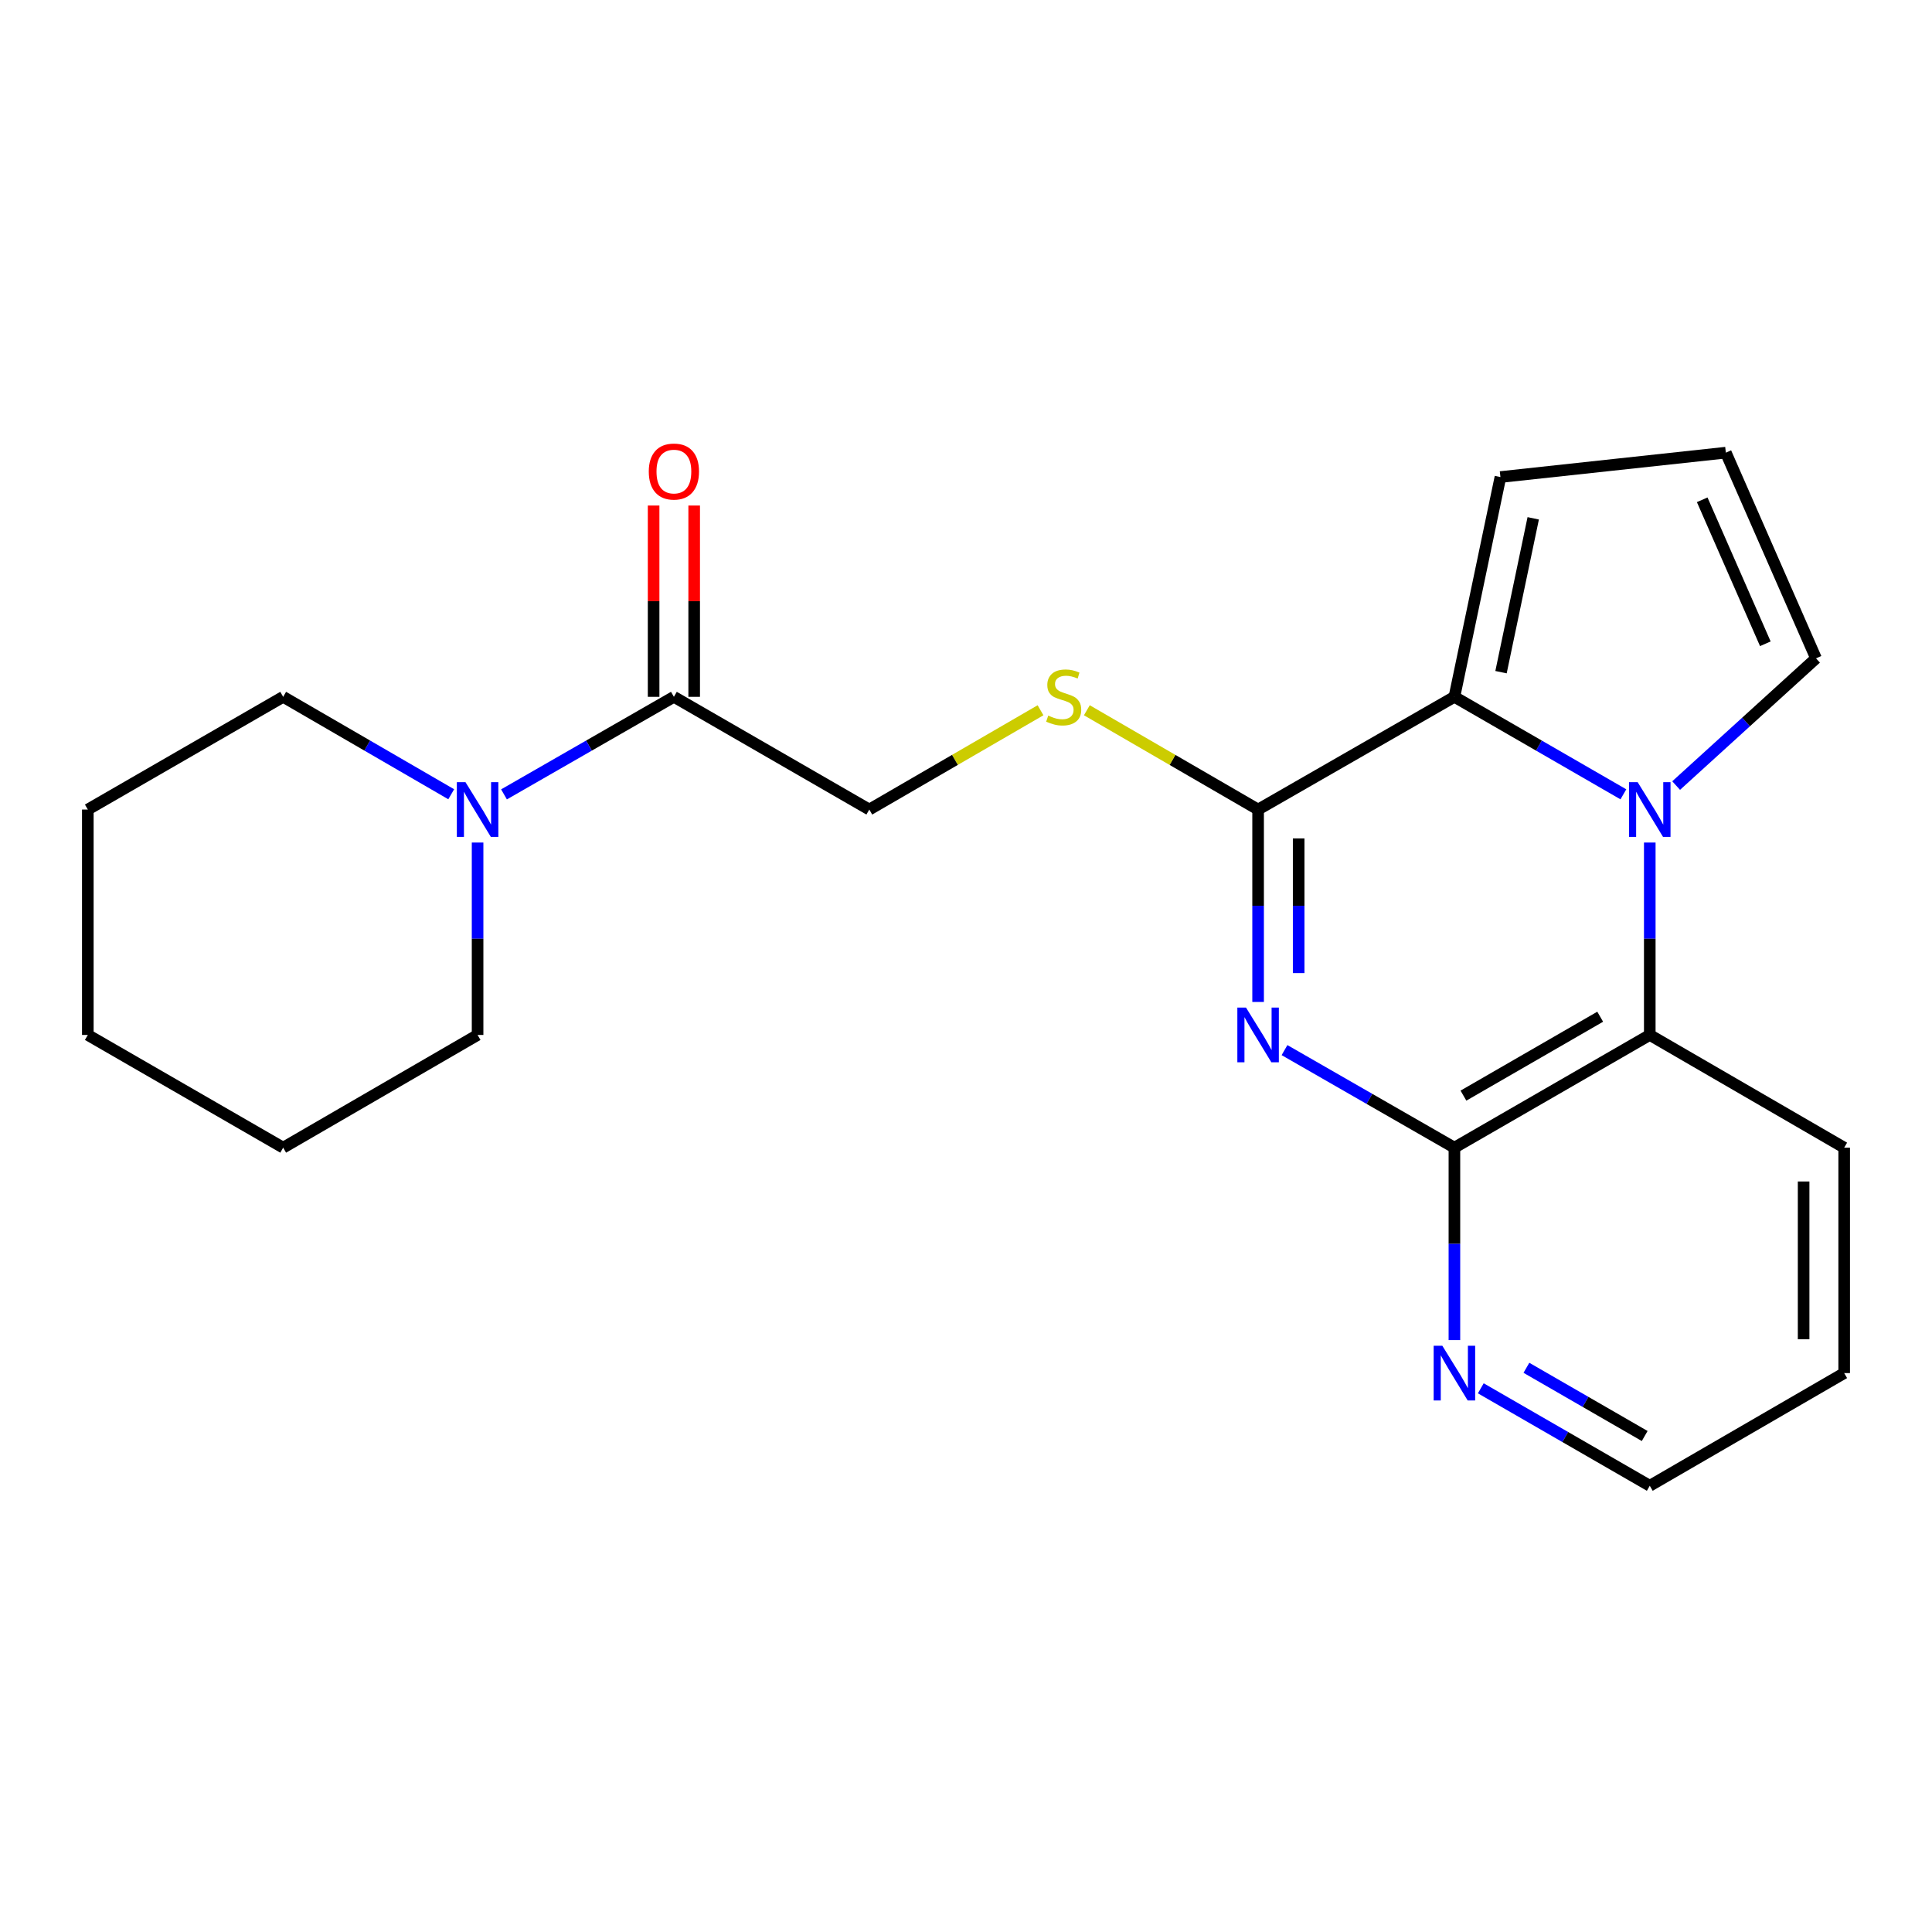 <?xml version='1.0' encoding='iso-8859-1'?>
<svg version='1.1' baseProfile='full'
              xmlns='http://www.w3.org/2000/svg'
                      xmlns:rdkit='http://www.rdkit.org/xml'
                      xmlns:xlink='http://www.w3.org/1999/xlink'
                  xml:space='preserve'
width='1000px' height='1000px' viewBox='0 0 1000 1000'>
<!-- END OF HEADER -->
<rect style='opacity:1.0;fill:#FFFFFF;stroke:none' width='1000' height='1000' x='0' y='0'> </rect>
<path class='bond-1' d='M 651.192,518.611 L 651.192,468.816' style='fill:none;fill-rule:evenodd;stroke:#0000FF;stroke-width:6px;stroke-linecap:butt;stroke-linejoin:miter;stroke-opacity:1' />
<path class='bond-1' d='M 651.192,468.816 L 651.192,419.021' style='fill:none;fill-rule:evenodd;stroke:#000000;stroke-width:6px;stroke-linecap:butt;stroke-linejoin:miter;stroke-opacity:1' />
<path class='bond-1' d='M 672.188,503.672 L 672.188,468.816' style='fill:none;fill-rule:evenodd;stroke:#0000FF;stroke-width:6px;stroke-linecap:butt;stroke-linejoin:miter;stroke-opacity:1' />
<path class='bond-1' d='M 672.188,468.816 L 672.188,433.96' style='fill:none;fill-rule:evenodd;stroke:#000000;stroke-width:6px;stroke-linecap:butt;stroke-linejoin:miter;stroke-opacity:1' />
<path class='bond-3' d='M 664.862,543.536 L 708.831,568.784' style='fill:none;fill-rule:evenodd;stroke:#0000FF;stroke-width:6px;stroke-linecap:butt;stroke-linejoin:miter;stroke-opacity:1' />
<path class='bond-3' d='M 708.831,568.784 L 752.8,594.032' style='fill:none;fill-rule:evenodd;stroke:#000000;stroke-width:6px;stroke-linecap:butt;stroke-linejoin:miter;stroke-opacity:1' />
<path class='bond-0' d='M 853.918,436.098 L 853.918,485.893' style='fill:none;fill-rule:evenodd;stroke:#0000FF;stroke-width:6px;stroke-linecap:butt;stroke-linejoin:miter;stroke-opacity:1' />
<path class='bond-0' d='M 853.918,485.893 L 853.918,535.687' style='fill:none;fill-rule:evenodd;stroke:#000000;stroke-width:6px;stroke-linecap:butt;stroke-linejoin:miter;stroke-opacity:1' />
<path class='bond-8' d='M 867.566,406.607 L 903.765,373.68' style='fill:none;fill-rule:evenodd;stroke:#0000FF;stroke-width:6px;stroke-linecap:butt;stroke-linejoin:miter;stroke-opacity:1' />
<path class='bond-8' d='M 903.765,373.68 L 939.965,340.754' style='fill:none;fill-rule:evenodd;stroke:#000000;stroke-width:6px;stroke-linecap:butt;stroke-linejoin:miter;stroke-opacity:1' />
<path class='bond-22' d='M 840.259,411.14 L 796.53,385.908' style='fill:none;fill-rule:evenodd;stroke:#0000FF;stroke-width:6px;stroke-linecap:butt;stroke-linejoin:miter;stroke-opacity:1' />
<path class='bond-22' d='M 796.53,385.908 L 752.8,360.676' style='fill:none;fill-rule:evenodd;stroke:#000000;stroke-width:6px;stroke-linecap:butt;stroke-linejoin:miter;stroke-opacity:1' />
<path class='bond-2' d='M 651.192,419.021 L 752.8,360.676' style='fill:none;fill-rule:evenodd;stroke:#000000;stroke-width:6px;stroke-linecap:butt;stroke-linejoin:miter;stroke-opacity:1' />
<path class='bond-7' d='M 651.192,419.021 L 606.873,393.324' style='fill:none;fill-rule:evenodd;stroke:#000000;stroke-width:6px;stroke-linecap:butt;stroke-linejoin:miter;stroke-opacity:1' />
<path class='bond-7' d='M 606.873,393.324 L 562.553,367.627' style='fill:none;fill-rule:evenodd;stroke:#CCCC00;stroke-width:6px;stroke-linecap:butt;stroke-linejoin:miter;stroke-opacity:1' />
<path class='bond-10' d='M 752.8,360.676 L 776.618,246.915' style='fill:none;fill-rule:evenodd;stroke:#000000;stroke-width:6px;stroke-linecap:butt;stroke-linejoin:miter;stroke-opacity:1' />
<path class='bond-10' d='M 776.923,347.915 L 793.596,268.282' style='fill:none;fill-rule:evenodd;stroke:#000000;stroke-width:6px;stroke-linecap:butt;stroke-linejoin:miter;stroke-opacity:1' />
<path class='bond-4' d='M 752.8,594.032 L 853.918,535.687' style='fill:none;fill-rule:evenodd;stroke:#000000;stroke-width:6px;stroke-linecap:butt;stroke-linejoin:miter;stroke-opacity:1' />
<path class='bond-4' d='M 757.475,567.095 L 828.257,526.253' style='fill:none;fill-rule:evenodd;stroke:#000000;stroke-width:6px;stroke-linecap:butt;stroke-linejoin:miter;stroke-opacity:1' />
<path class='bond-9' d='M 752.8,594.032 L 752.8,643.832' style='fill:none;fill-rule:evenodd;stroke:#000000;stroke-width:6px;stroke-linecap:butt;stroke-linejoin:miter;stroke-opacity:1' />
<path class='bond-9' d='M 752.8,643.832 L 752.8,693.633' style='fill:none;fill-rule:evenodd;stroke:#0000FF;stroke-width:6px;stroke-linecap:butt;stroke-linejoin:miter;stroke-opacity:1' />
<path class='bond-16' d='M 853.918,535.687 L 954.545,594.032' style='fill:none;fill-rule:evenodd;stroke:#000000;stroke-width:6px;stroke-linecap:butt;stroke-linejoin:miter;stroke-opacity:1' />
<path class='bond-5' d='M 348.808,360.676 L 449.949,419.021' style='fill:none;fill-rule:evenodd;stroke:#000000;stroke-width:6px;stroke-linecap:butt;stroke-linejoin:miter;stroke-opacity:1' />
<path class='bond-6' d='M 348.808,360.676 L 304.838,385.924' style='fill:none;fill-rule:evenodd;stroke:#000000;stroke-width:6px;stroke-linecap:butt;stroke-linejoin:miter;stroke-opacity:1' />
<path class='bond-6' d='M 304.838,385.924 L 260.869,411.172' style='fill:none;fill-rule:evenodd;stroke:#0000FF;stroke-width:6px;stroke-linecap:butt;stroke-linejoin:miter;stroke-opacity:1' />
<path class='bond-13' d='M 359.305,360.676 L 359.305,311.17' style='fill:none;fill-rule:evenodd;stroke:#000000;stroke-width:6px;stroke-linecap:butt;stroke-linejoin:miter;stroke-opacity:1' />
<path class='bond-13' d='M 359.305,311.17 L 359.305,261.664' style='fill:none;fill-rule:evenodd;stroke:#FF0000;stroke-width:6px;stroke-linecap:butt;stroke-linejoin:miter;stroke-opacity:1' />
<path class='bond-13' d='M 338.31,360.676 L 338.31,311.17' style='fill:none;fill-rule:evenodd;stroke:#000000;stroke-width:6px;stroke-linecap:butt;stroke-linejoin:miter;stroke-opacity:1' />
<path class='bond-13' d='M 338.31,311.17 L 338.31,261.664' style='fill:none;fill-rule:evenodd;stroke:#FF0000;stroke-width:6px;stroke-linecap:butt;stroke-linejoin:miter;stroke-opacity:1' />
<path class='bond-14' d='M 233.552,411.108 L 190.062,385.892' style='fill:none;fill-rule:evenodd;stroke:#0000FF;stroke-width:6px;stroke-linecap:butt;stroke-linejoin:miter;stroke-opacity:1' />
<path class='bond-14' d='M 190.062,385.892 L 146.572,360.676' style='fill:none;fill-rule:evenodd;stroke:#000000;stroke-width:6px;stroke-linecap:butt;stroke-linejoin:miter;stroke-opacity:1' />
<path class='bond-15' d='M 247.2,436.098 L 247.2,485.893' style='fill:none;fill-rule:evenodd;stroke:#0000FF;stroke-width:6px;stroke-linecap:butt;stroke-linejoin:miter;stroke-opacity:1' />
<path class='bond-15' d='M 247.2,485.893 L 247.2,535.687' style='fill:none;fill-rule:evenodd;stroke:#000000;stroke-width:6px;stroke-linecap:butt;stroke-linejoin:miter;stroke-opacity:1' />
<path class='bond-12' d='M 538.577,367.628 L 494.263,393.324' style='fill:none;fill-rule:evenodd;stroke:#CCCC00;stroke-width:6px;stroke-linecap:butt;stroke-linejoin:miter;stroke-opacity:1' />
<path class='bond-12' d='M 494.263,393.324 L 449.949,419.021' style='fill:none;fill-rule:evenodd;stroke:#000000;stroke-width:6px;stroke-linecap:butt;stroke-linejoin:miter;stroke-opacity:1' />
<path class='bond-24' d='M 939.965,340.754 L 893.285,234.294' style='fill:none;fill-rule:evenodd;stroke:#000000;stroke-width:6px;stroke-linecap:butt;stroke-linejoin:miter;stroke-opacity:1' />
<path class='bond-24' d='M 913.735,333.216 L 881.058,258.694' style='fill:none;fill-rule:evenodd;stroke:#000000;stroke-width:6px;stroke-linecap:butt;stroke-linejoin:miter;stroke-opacity:1' />
<path class='bond-17' d='M 766.458,718.588 L 810.188,743.809' style='fill:none;fill-rule:evenodd;stroke:#0000FF;stroke-width:6px;stroke-linecap:butt;stroke-linejoin:miter;stroke-opacity:1' />
<path class='bond-17' d='M 810.188,743.809 L 853.918,769.031' style='fill:none;fill-rule:evenodd;stroke:#000000;stroke-width:6px;stroke-linecap:butt;stroke-linejoin:miter;stroke-opacity:1' />
<path class='bond-17' d='M 790.067,707.967 L 820.678,725.622' style='fill:none;fill-rule:evenodd;stroke:#0000FF;stroke-width:6px;stroke-linecap:butt;stroke-linejoin:miter;stroke-opacity:1' />
<path class='bond-17' d='M 820.678,725.622 L 851.289,743.277' style='fill:none;fill-rule:evenodd;stroke:#000000;stroke-width:6px;stroke-linecap:butt;stroke-linejoin:miter;stroke-opacity:1' />
<path class='bond-11' d='M 776.618,246.915 L 893.285,234.294' style='fill:none;fill-rule:evenodd;stroke:#000000;stroke-width:6px;stroke-linecap:butt;stroke-linejoin:miter;stroke-opacity:1' />
<path class='bond-20' d='M 146.572,360.676 L 45.455,419.021' style='fill:none;fill-rule:evenodd;stroke:#000000;stroke-width:6px;stroke-linecap:butt;stroke-linejoin:miter;stroke-opacity:1' />
<path class='bond-19' d='M 247.2,535.687 L 146.572,594.032' style='fill:none;fill-rule:evenodd;stroke:#000000;stroke-width:6px;stroke-linecap:butt;stroke-linejoin:miter;stroke-opacity:1' />
<path class='bond-23' d='M 954.545,594.032 L 954.545,710.71' style='fill:none;fill-rule:evenodd;stroke:#000000;stroke-width:6px;stroke-linecap:butt;stroke-linejoin:miter;stroke-opacity:1' />
<path class='bond-23' d='M 933.55,611.534 L 933.55,693.208' style='fill:none;fill-rule:evenodd;stroke:#000000;stroke-width:6px;stroke-linecap:butt;stroke-linejoin:miter;stroke-opacity:1' />
<path class='bond-18' d='M 853.918,769.031 L 954.545,710.71' style='fill:none;fill-rule:evenodd;stroke:#000000;stroke-width:6px;stroke-linecap:butt;stroke-linejoin:miter;stroke-opacity:1' />
<path class='bond-21' d='M 146.572,594.032 L 45.455,535.687' style='fill:none;fill-rule:evenodd;stroke:#000000;stroke-width:6px;stroke-linecap:butt;stroke-linejoin:miter;stroke-opacity:1' />
<path class='bond-25' d='M 45.455,419.021 L 45.455,535.687' style='fill:none;fill-rule:evenodd;stroke:#000000;stroke-width:6px;stroke-linecap:butt;stroke-linejoin:miter;stroke-opacity:1' />
<path  class='atom-0' d='M 644.932 521.527
L 654.212 536.527
Q 655.132 538.007, 656.612 540.687
Q 658.092 543.367, 658.172 543.527
L 658.172 521.527
L 661.932 521.527
L 661.932 549.847
L 658.052 549.847
L 648.092 533.447
Q 646.932 531.527, 645.692 529.327
Q 644.492 527.127, 644.132 526.447
L 644.132 549.847
L 640.452 549.847
L 640.452 521.527
L 644.932 521.527
' fill='#0000FF'/>
<path  class='atom-1' d='M 847.658 404.861
L 856.938 419.861
Q 857.858 421.341, 859.338 424.021
Q 860.818 426.701, 860.898 426.861
L 860.898 404.861
L 864.658 404.861
L 864.658 433.181
L 860.778 433.181
L 850.818 416.781
Q 849.658 414.861, 848.418 412.661
Q 847.218 410.461, 846.858 409.781
L 846.858 433.181
L 843.178 433.181
L 843.178 404.861
L 847.658 404.861
' fill='#0000FF'/>
<path  class='atom-7' d='M 240.94 404.861
L 250.22 419.861
Q 251.14 421.341, 252.62 424.021
Q 254.1 426.701, 254.18 426.861
L 254.18 404.861
L 257.94 404.861
L 257.94 433.181
L 254.06 433.181
L 244.1 416.781
Q 242.94 414.861, 241.7 412.661
Q 240.5 410.461, 240.14 409.781
L 240.14 433.181
L 236.46 433.181
L 236.46 404.861
L 240.94 404.861
' fill='#0000FF'/>
<path  class='atom-8' d='M 542.565 370.396
Q 542.885 370.516, 544.205 371.076
Q 545.525 371.636, 546.965 371.996
Q 548.445 372.316, 549.885 372.316
Q 552.565 372.316, 554.125 371.036
Q 555.685 369.716, 555.685 367.436
Q 555.685 365.876, 554.885 364.916
Q 554.125 363.956, 552.925 363.436
Q 551.725 362.916, 549.725 362.316
Q 547.205 361.556, 545.685 360.836
Q 544.205 360.116, 543.125 358.596
Q 542.085 357.076, 542.085 354.516
Q 542.085 350.956, 544.485 348.756
Q 546.925 346.556, 551.725 346.556
Q 555.005 346.556, 558.725 348.116
L 557.805 351.196
Q 554.405 349.796, 551.845 349.796
Q 549.085 349.796, 547.565 350.956
Q 546.045 352.076, 546.085 354.036
Q 546.085 355.556, 546.845 356.476
Q 547.645 357.396, 548.765 357.916
Q 549.925 358.436, 551.845 359.036
Q 554.405 359.836, 555.925 360.636
Q 557.445 361.436, 558.525 363.076
Q 559.645 364.676, 559.645 367.436
Q 559.645 371.356, 557.005 373.476
Q 554.405 375.556, 550.045 375.556
Q 547.525 375.556, 545.605 374.996
Q 543.725 374.476, 541.485 373.556
L 542.565 370.396
' fill='#CCCC00'/>
<path  class='atom-10' d='M 746.54 696.55
L 755.82 711.55
Q 756.74 713.03, 758.22 715.71
Q 759.7 718.39, 759.78 718.55
L 759.78 696.55
L 763.54 696.55
L 763.54 724.87
L 759.66 724.87
L 749.7 708.47
Q 748.54 706.55, 747.3 704.35
Q 746.1 702.15, 745.74 701.47
L 745.74 724.87
L 742.06 724.87
L 742.06 696.55
L 746.54 696.55
' fill='#0000FF'/>
<path  class='atom-14' d='M 335.808 244.067
Q 335.808 237.267, 339.168 233.467
Q 342.528 229.667, 348.808 229.667
Q 355.088 229.667, 358.448 233.467
Q 361.808 237.267, 361.808 244.067
Q 361.808 250.947, 358.408 254.867
Q 355.008 258.747, 348.808 258.747
Q 342.568 258.747, 339.168 254.867
Q 335.808 250.987, 335.808 244.067
M 348.808 255.547
Q 353.128 255.547, 355.448 252.667
Q 357.808 249.747, 357.808 244.067
Q 357.808 238.507, 355.448 235.707
Q 353.128 232.867, 348.808 232.867
Q 344.488 232.867, 342.128 235.667
Q 339.808 238.467, 339.808 244.067
Q 339.808 249.787, 342.128 252.667
Q 344.488 255.547, 348.808 255.547
' fill='#FF0000'/>
</svg>
